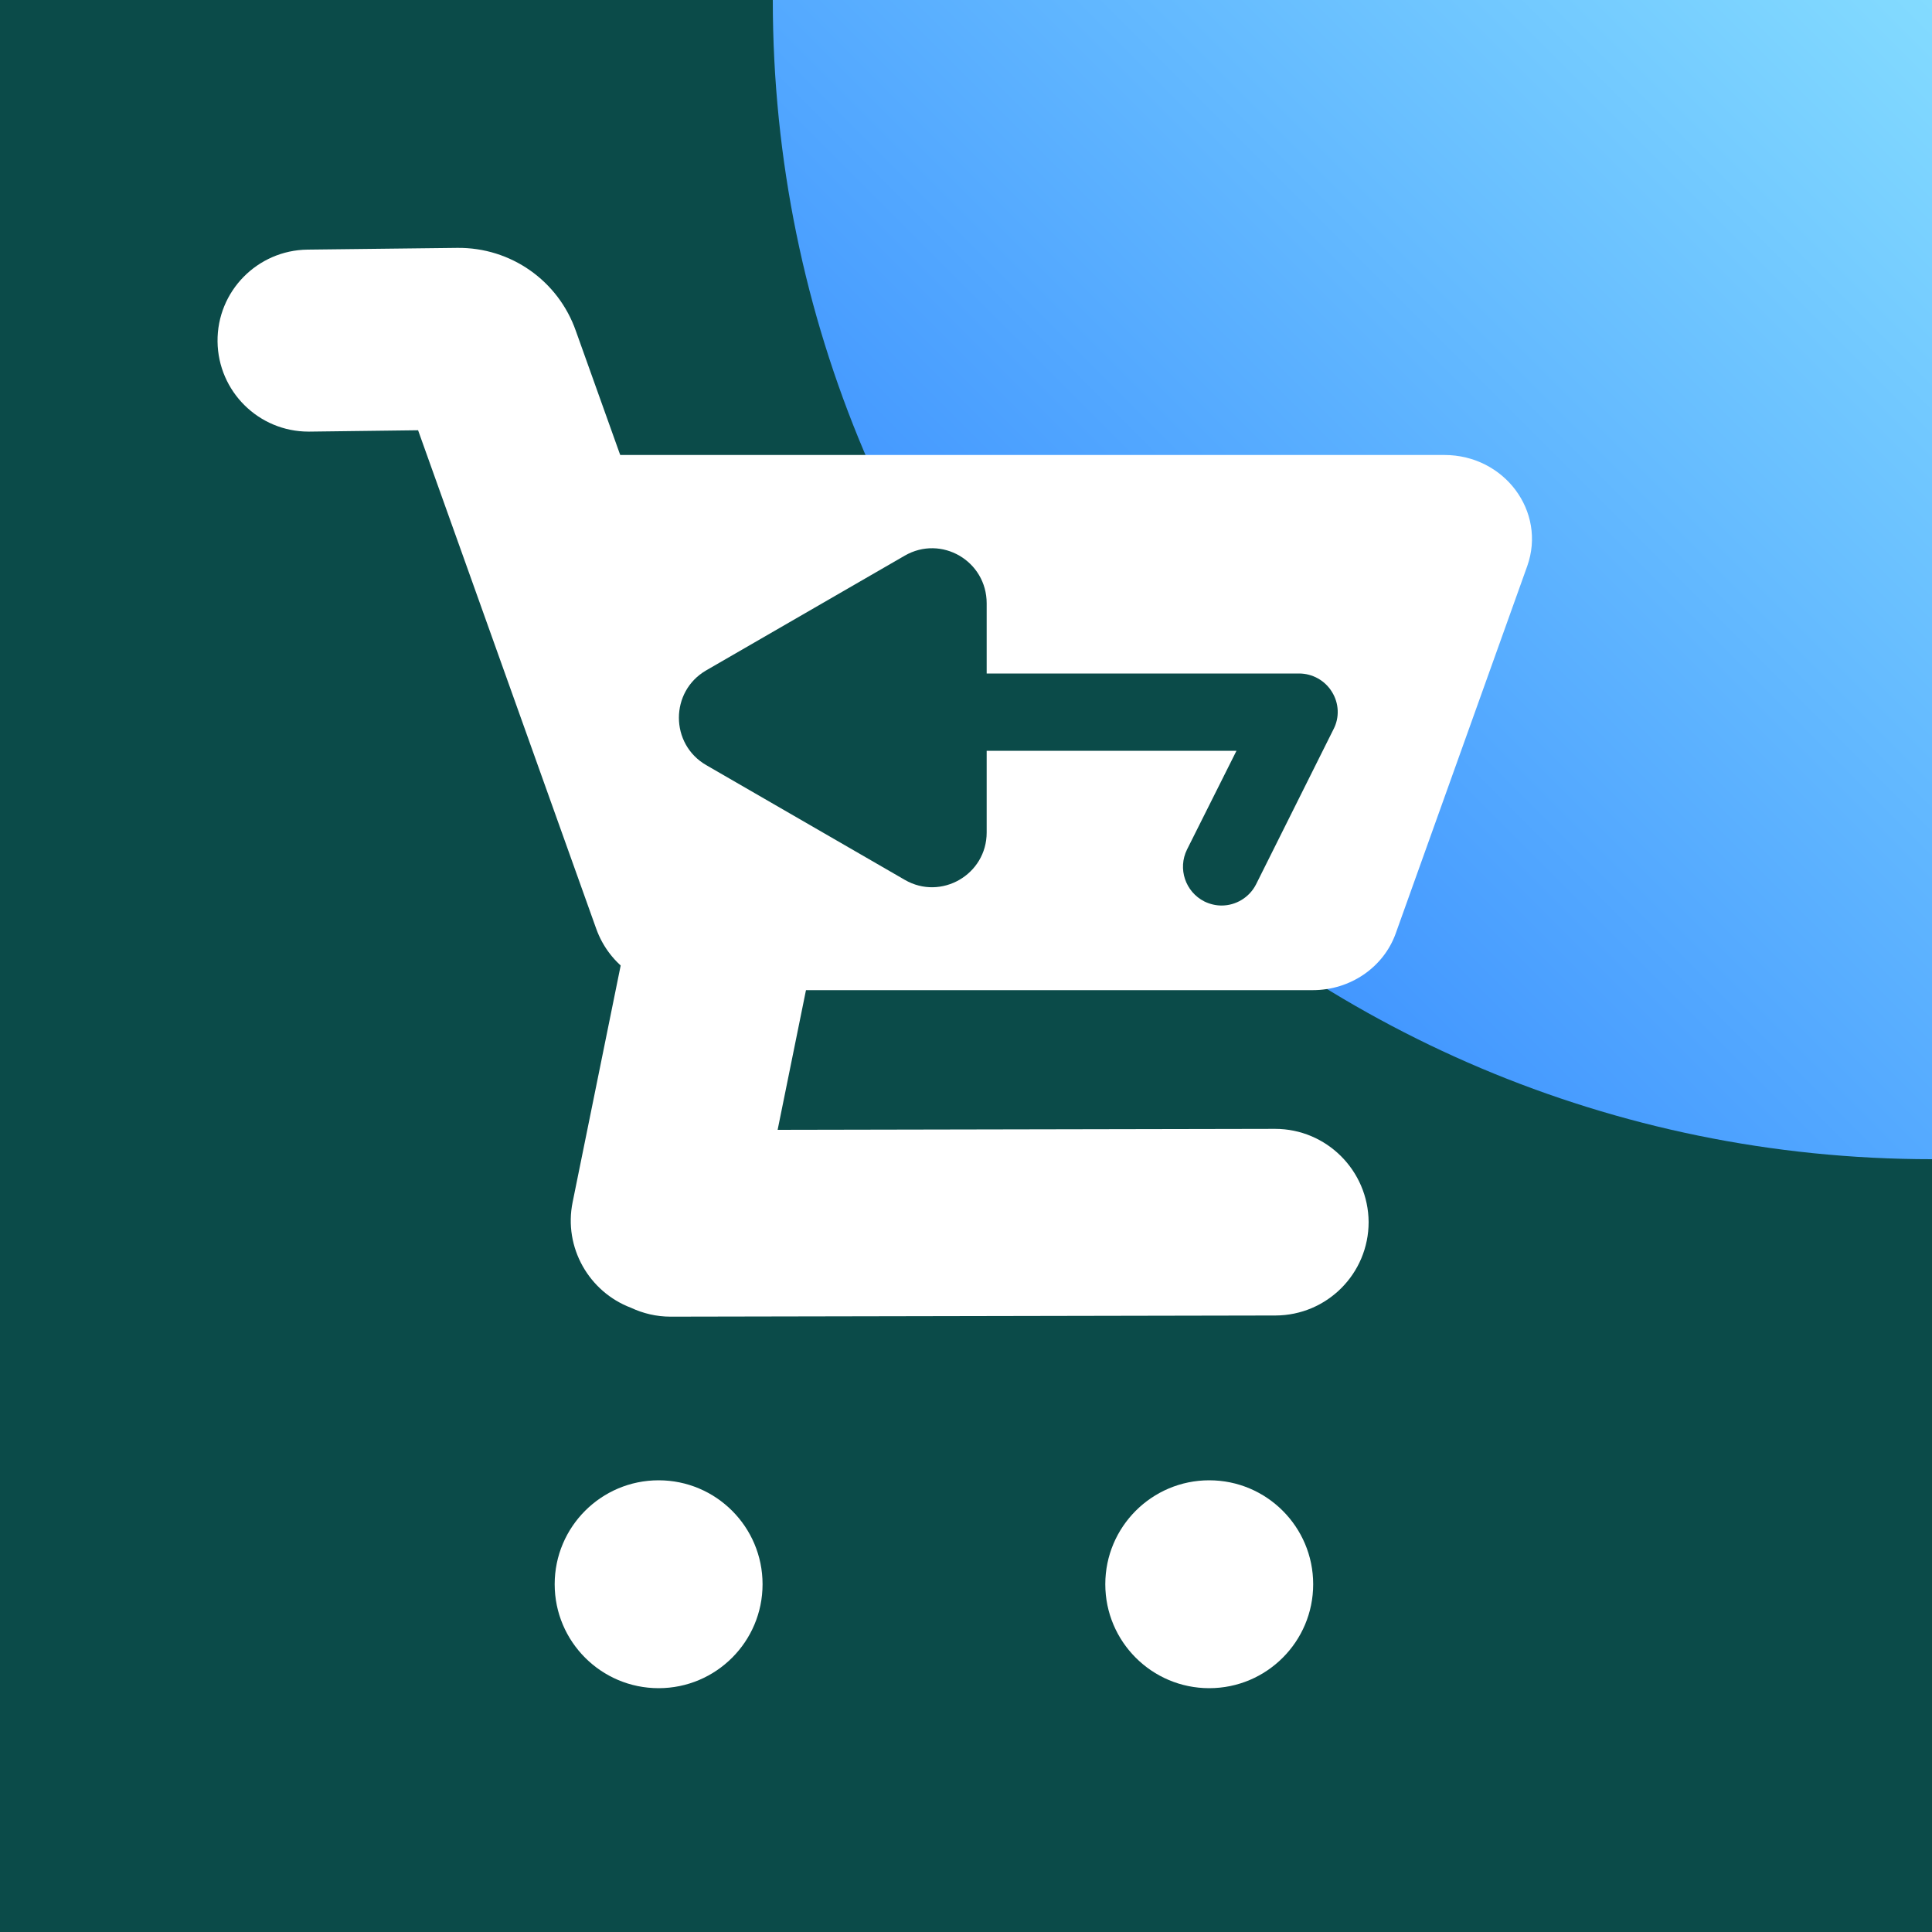 <?xml version="1.0" encoding="utf-8"?>
<svg xmlns="http://www.w3.org/2000/svg" id="Layer_1" style="enable-background:new 0 0 100 100;" version="1.1" viewBox="0 0 100 100" x="0px" y="0px">
<style type="text/css">
	.st0{fill:#0B4B49;}
	.st1{fill:url(#SVGID_1_);}
	.st2{fill:#FFFFFF;}
</style>
<rect class="st0" height="100" width="100" y="0"/>
<linearGradient gradientUnits="userSpaceOnUse" id="SVGID_1_" x1="57.574" x2="100" y1="42.426" y2="-6.743477e-10">
	<stop offset="0" style="stop-color:#4195FF"/>
	<stop offset="1" style="stop-color:#83DBFF"/>
</linearGradient>
<path class="st1" d="M100,0L40,0v0c0,33.14,26.86,60,60,60h0"/>
<path class="st2" d="M34.09,76.62L34.09,76.62c-2.97,0-5.38,2.41-5.38,5.38v0c0,2.97,2.41,5.38,5.38,5.38h0&#xA;	c2.97,0,5.38-2.41,5.38-5.38v0C39.47,79.03,37.06,76.62,34.09,76.62z"/>
<path class="st2" d="M74.76,23.55H24.73l9.92,27.7h33.3c1.94,0,3.66-1.18,4.29-2.93l6.81-19.02C80.05,26.48,77.87,23.55,74.76,23.55&#xA;	z"/>
<path class="st2" d="M39.74,44.91l-9.93-27.77c-0.91-2.61-3.37-4.34-6.14-4.31l-7.75,0.09c-2.6,0.03-4.69,2.16-4.66,4.76&#xA;	c0.03,2.58,2.13,4.66,4.71,4.66c0.02,0,0.04,0,0.06,0l5.61-0.07l9.22,25.8c0.69,1.93,2.5,3.13,4.44,3.13c0.53,0,1.06-0.09,1.59-0.28&#xA;	C39.34,50.06,40.62,47.36,39.74,44.91z"/>
<path class="st2" d="M66,58.43c0,0-0.01,0-0.01,0l-25.74,0.05l1.66-8.18c0.53-2.61-1.16-5.16-3.77-5.69&#xA;	c-2.61-0.53-5.16,1.16-5.69,3.77l-2.81,13.84c-0.48,2.35,0.85,4.65,3.02,5.47c0.62,0.29,1.31,0.46,2.05,0.46c0,0,0.01,0,0.01,0&#xA;	l31.3-0.06c2.67-0.01,4.82-2.17,4.82-4.84C70.82,60.59,68.66,58.43,66,58.43z"/>
<path class="st2" d="M62.59,76.62L62.59,76.62c-2.97,0-5.38,2.41-5.38,5.38v0c0,2.97,2.41,5.38,5.38,5.38h0&#xA;	c2.97,0,5.38-2.41,5.38-5.38v0C67.97,79.03,65.56,76.62,62.59,76.62z"/>
<path class="st0" d="M68.94,35.81c-0.36-0.59-1.01-0.95-1.7-0.95H48.16c-1.11,0-2,0.9-2,2c0,1.11,0.9,2,2,2H64l-2.56,5.11&#xA;	c-0.49,0.99-0.09,2.19,0.9,2.69c0.29,0.14,0.59,0.21,0.89,0.21c0.73,0,1.44-0.41,1.79-1.11l4-8.01&#xA;	C69.34,37.14,69.31,36.4,68.94,35.81z"/>
<path class="st0" d="M46.83,28.76l-5.14,2.97l-5.14,2.97c-1.88,1.09-1.88,3.81,0,4.9l5.14,2.97l5.14,2.97&#xA;	c1.88,1.09,4.24-0.27,4.24-2.45v-5.93v-5.93C51.07,29.03,48.72,27.67,46.83,28.76z"/>
</svg>
